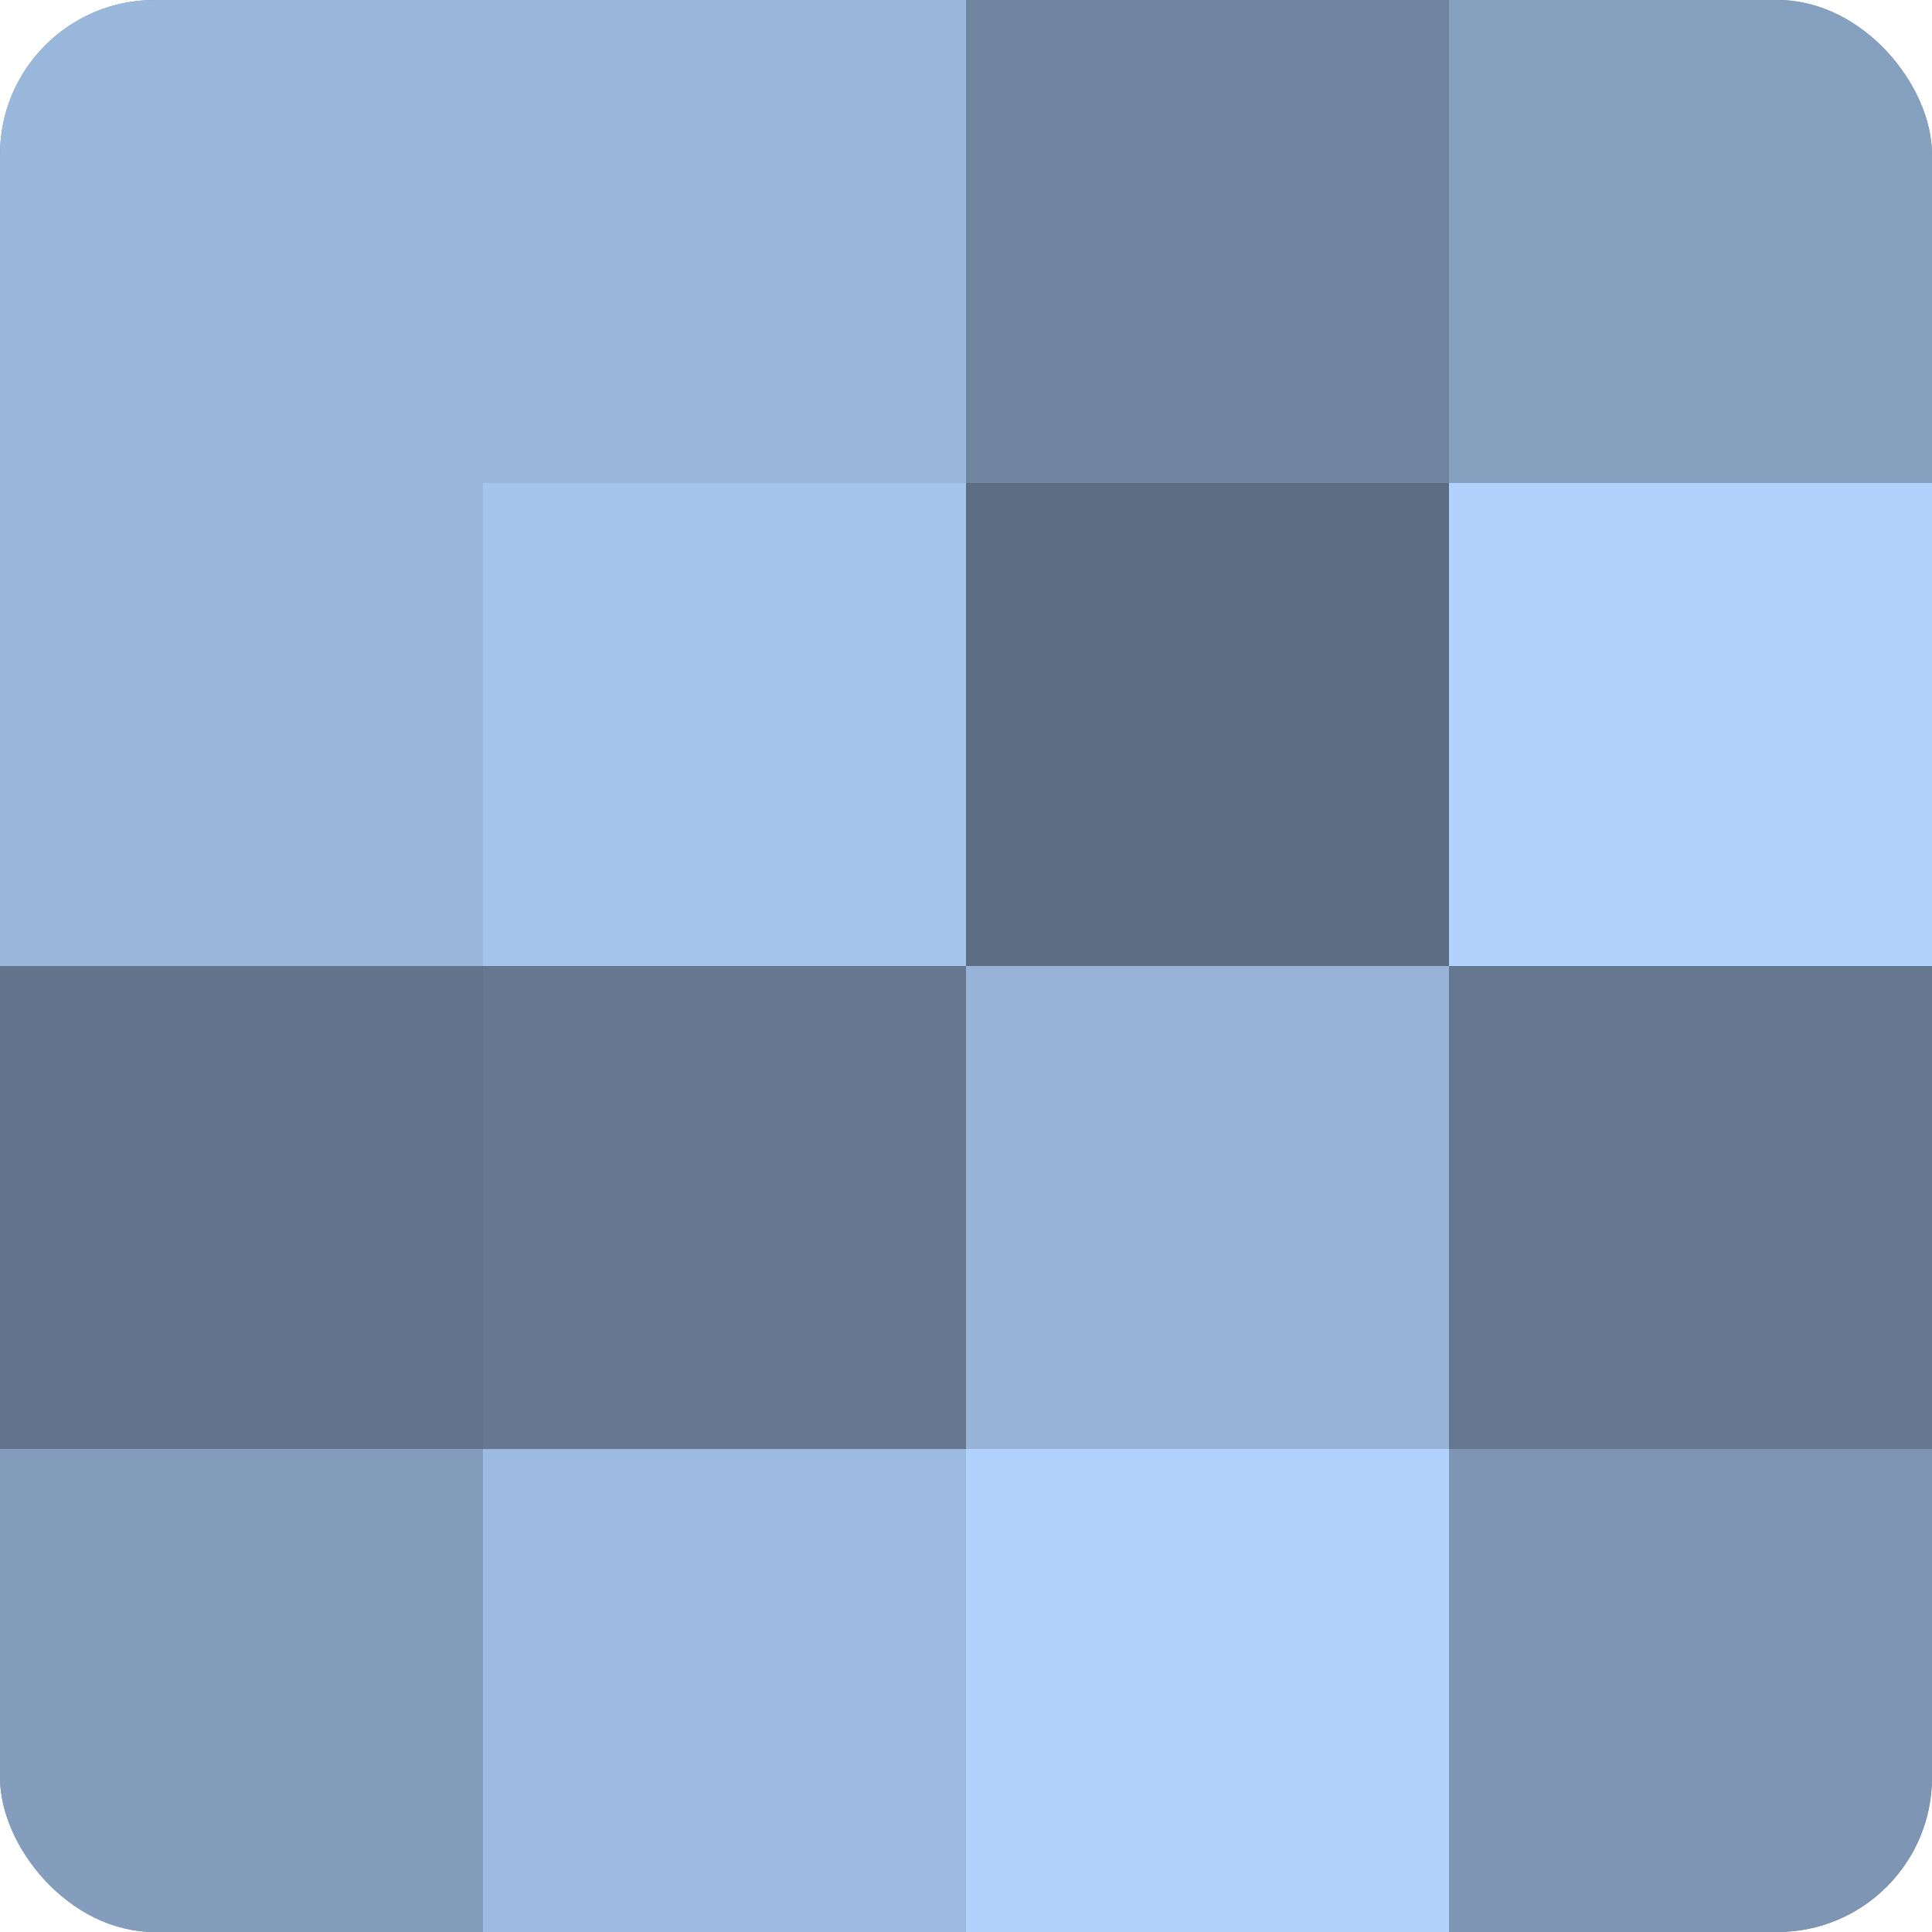 <?xml version="1.0" encoding="UTF-8"?>
<svg xmlns="http://www.w3.org/2000/svg" width="80" height="80" viewBox="0 0 100 100" preserveAspectRatio="xMidYMid meet"><defs><clipPath id="c" width="100" height="100"><rect width="100" height="100" rx="8" ry="8"/></clipPath></defs><g clip-path="url(#c)"><rect width="100" height="100" fill="#7086a0"/><rect width="25" height="25" fill="#9ab7dc"/><rect y="25" width="25" height="25" fill="#9ab7dc"/><rect y="50" width="25" height="25" fill="#62758c"/><rect y="75" width="25" height="25" fill="#849dbc"/><rect x="25" width="25" height="25" fill="#9ab7dc"/><rect x="25" y="25" width="25" height="25" fill="#a5c5ec"/><rect x="25" y="50" width="25" height="25" fill="#657890"/><rect x="25" y="75" width="25" height="25" fill="#9dbbe0"/><rect x="50" width="25" height="25" fill="#7086a0"/><rect x="50" y="25" width="25" height="25" fill="#5d6e84"/><rect x="50" y="50" width="25" height="25" fill="#97b4d8"/><rect x="50" y="75" width="25" height="25" fill="#b0d2fc"/><rect x="75" width="25" height="25" fill="#86a0c0"/><rect x="75" y="25" width="25" height="25" fill="#b0d2fc"/><rect x="75" y="50" width="25" height="25" fill="#657890"/><rect x="75" y="75" width="25" height="25" fill="#7e96b4"/></g></svg>
